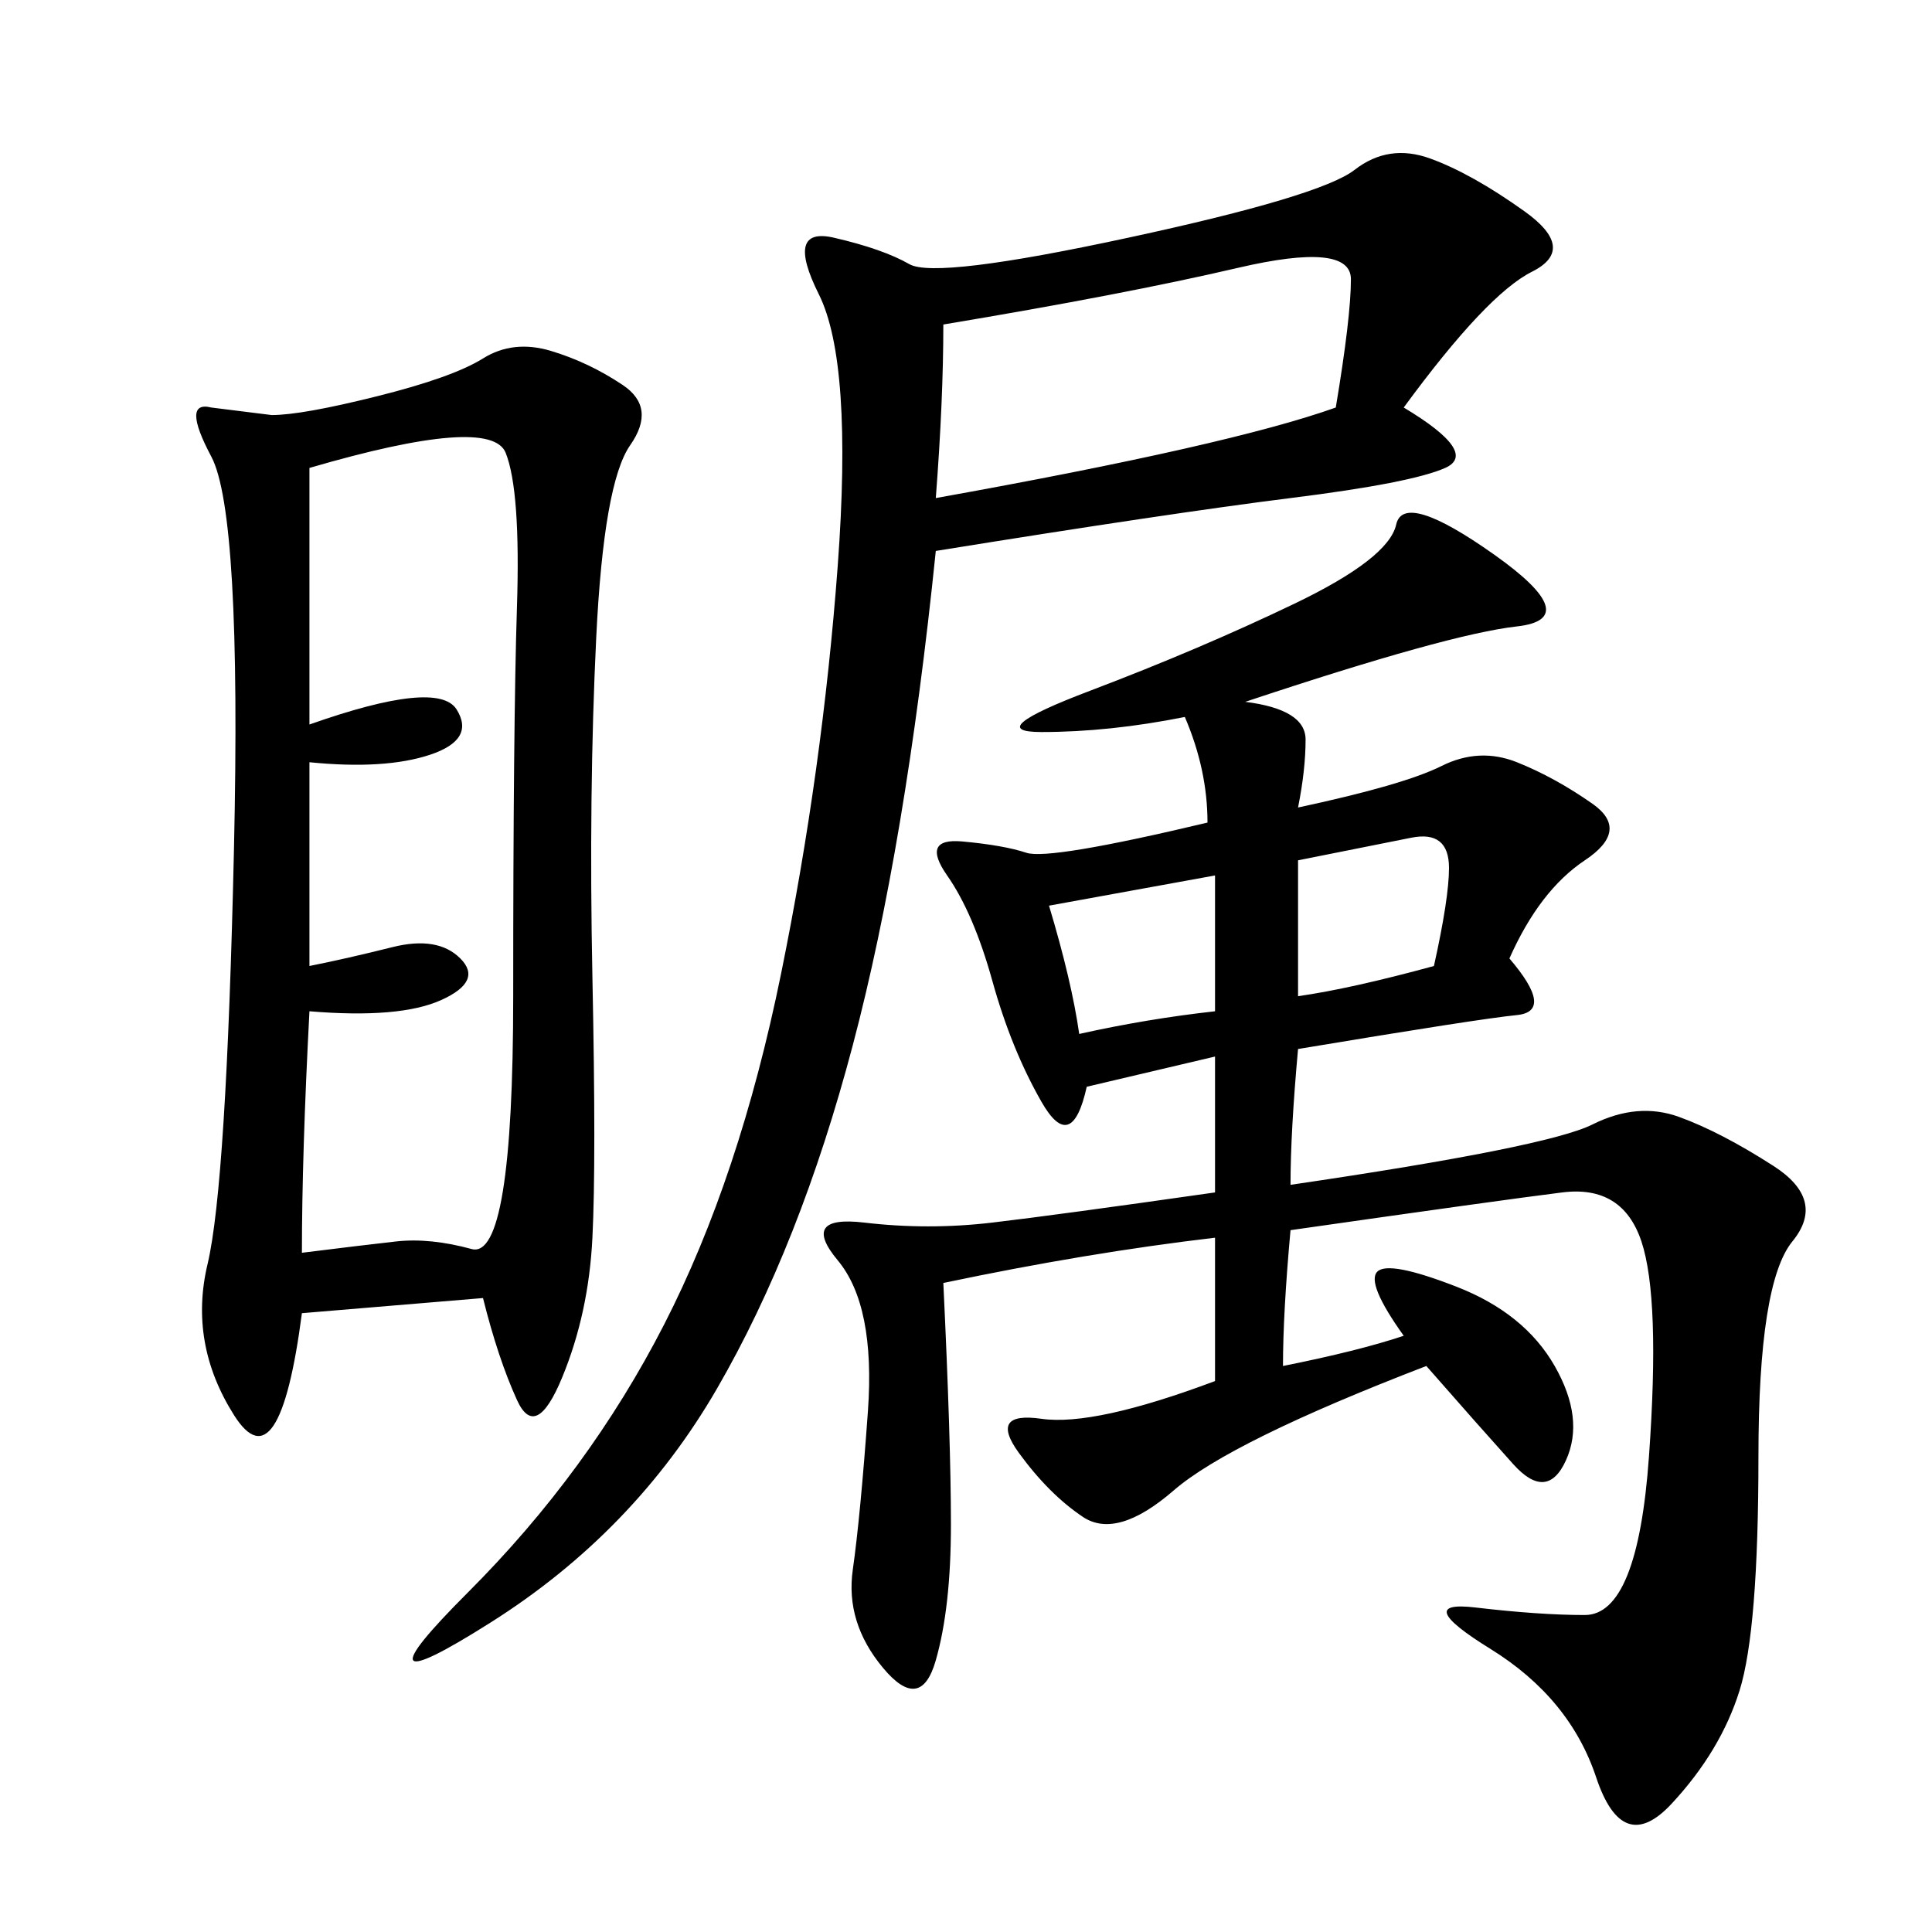 <svg xmlns="http://www.w3.org/2000/svg" xmlns:xlink="http://www.w3.org/1999/xlink" width="300" height="300"><path d="M200.39 191.02Q199.22 203.91 199.22 212.11L199.22 212.11Q210.94 209.77 217.97 207.42L217.97 207.42Q212.11 199.22 213.87 197.46Q215.63 195.70 226.17 199.80Q236.72 203.91 241.41 212.11Q246.09 220.31 243.16 226.76Q240.23 233.20 234.96 227.34Q229.69 221.48 221.48 212.11L221.48 212.11Q191.02 223.83 182.23 231.45Q173.44 239.06 168.16 235.55Q162.89 232.03 158.20 225.59Q153.52 219.14 161.72 220.31Q169.92 221.48 188.67 214.45L188.67 214.45L188.67 192.19Q168.75 194.53 146.48 199.22L146.48 199.22Q147.66 223.83 147.66 236.72L147.66 236.72Q147.66 249.61 145.31 257.81Q142.97 266.02 137.11 258.98Q131.25 251.95 132.42 243.75Q133.59 235.55 134.77 219.14Q135.94 202.73 130.08 195.70Q124.22 188.67 134.18 189.84Q144.14 191.02 154.10 189.84Q164.06 188.67 188.67 185.16L188.67 185.16L188.67 164.06L168.75 168.75Q166.41 179.30 161.72 171.09Q157.03 162.89 154.10 152.34Q151.17 141.80 147.07 135.94Q142.97 130.08 149.41 130.66Q155.86 131.25 159.38 132.42Q162.89 133.59 187.50 127.73L187.50 127.73Q187.50 119.53 183.98 111.33L183.98 111.33Q172.27 113.67 161.72 113.67L161.72 113.67Q152.34 113.67 169.34 107.23Q186.33 100.78 200.98 93.75Q215.63 86.72 216.80 81.45Q217.97 76.17 232.03 86.13Q246.09 96.09 235.55 97.27Q225 98.44 193.36 108.98L193.36 108.98Q202.73 110.16 202.73 114.84L202.73 114.84Q202.73 119.53 201.56 125.39L201.56 125.39Q217.97 121.88 223.83 118.95Q229.69 116.02 235.55 118.36Q241.41 120.70 247.27 124.80Q253.13 128.91 246.09 133.59Q239.06 138.28 234.38 148.83L234.38 148.83Q241.41 157.03 235.55 157.62Q229.69 158.20 201.56 162.89L201.56 162.89Q200.39 175.78 200.39 183.98L200.39 183.98Q240.23 178.13 247.27 174.61Q254.30 171.09 260.74 173.44Q267.19 175.78 275.39 181.05Q283.59 186.33 278.32 192.77Q273.05 199.22 273.05 226.17L273.05 226.17Q273.05 253.13 270.12 262.50Q267.19 271.88 259.57 280.08Q251.95 288.28 247.85 275.98Q243.75 263.67 231.45 256.05Q219.14 248.44 229.10 249.61Q239.06 250.78 246.09 250.78L246.09 250.78Q254.30 250.78 256.05 226.17Q257.81 201.56 254.88 192.77Q251.95 183.98 242.58 185.16Q233.20 186.33 200.39 191.02L200.39 191.02ZM75 201.56L46.88 203.91Q43.36 230.86 36.33 219.73Q29.30 208.59 32.23 196.29Q35.16 183.98 36.33 131.84Q37.50 79.69 32.81 70.90Q28.13 62.11 32.81 63.28L32.81 63.28L42.19 64.45Q46.88 64.45 58.59 61.52Q70.31 58.59 75 55.66Q79.69 52.73 85.55 54.49Q91.41 56.25 96.68 59.77Q101.95 63.28 97.85 69.14Q93.75 75 92.58 99.02Q91.41 123.05 91.99 151.76Q92.58 180.47 91.99 192.19Q91.41 203.91 87.30 213.87Q83.20 223.83 80.27 217.38Q77.34 210.94 75 201.56L75 201.56ZM217.97 63.28Q229.69 70.31 224.41 72.66Q219.14 75 200.39 77.34Q181.64 79.69 145.31 85.55L145.31 85.55Q140.63 131.25 132.42 162.30Q124.22 193.36 111.33 215.63Q98.44 237.89 76.17 251.95Q53.91 266.02 72.66 247.27Q91.41 228.52 103.13 205.66Q114.84 182.81 121.29 151.17Q127.73 119.53 130.08 87.89Q132.42 56.25 127.15 45.70Q121.88 35.16 129.49 36.91Q137.11 38.67 141.21 41.02Q145.31 43.36 175.20 36.91Q205.08 30.47 210.35 26.37Q215.63 22.27 222.07 24.61Q228.52 26.95 236.72 32.81Q244.92 38.67 237.89 42.19Q230.86 45.70 217.97 63.28L217.97 63.28ZM48.05 150Q53.91 148.83 60.94 147.07Q67.97 145.31 71.48 148.83Q75 152.34 68.55 155.27Q62.11 158.20 48.05 157.03L48.05 157.03Q46.88 179.30 46.88 194.53L46.88 194.53Q56.25 193.36 61.52 192.77Q66.80 192.19 73.24 193.95Q79.69 195.70 79.69 154.69L79.69 154.69Q79.69 112.50 80.27 94.34Q80.86 76.17 78.52 70.31Q76.17 64.45 48.05 72.66L48.05 72.66L48.05 112.50Q67.97 105.47 70.90 110.16Q73.83 114.84 66.80 117.19Q59.77 119.53 48.05 118.36L48.05 118.36L48.05 150ZM145.31 77.34Q191.02 69.14 207.42 63.28L207.42 63.28Q209.77 49.22 209.77 43.36L209.77 43.36Q209.77 37.50 192.19 41.60Q174.61 45.70 146.48 50.39L146.48 50.39Q146.48 62.11 145.31 77.34L145.31 77.34ZM162.89 140.63Q166.41 152.34 167.58 160.55L167.58 160.55Q178.13 158.20 188.67 157.03L188.67 157.03L188.67 135.94L162.89 140.63ZM201.56 154.69Q209.77 153.52 222.66 150L222.66 150Q225 139.45 225 134.77L225 134.77Q225 128.91 219.14 130.08L219.14 130.08L201.56 133.59L201.56 154.69Z"/></svg>